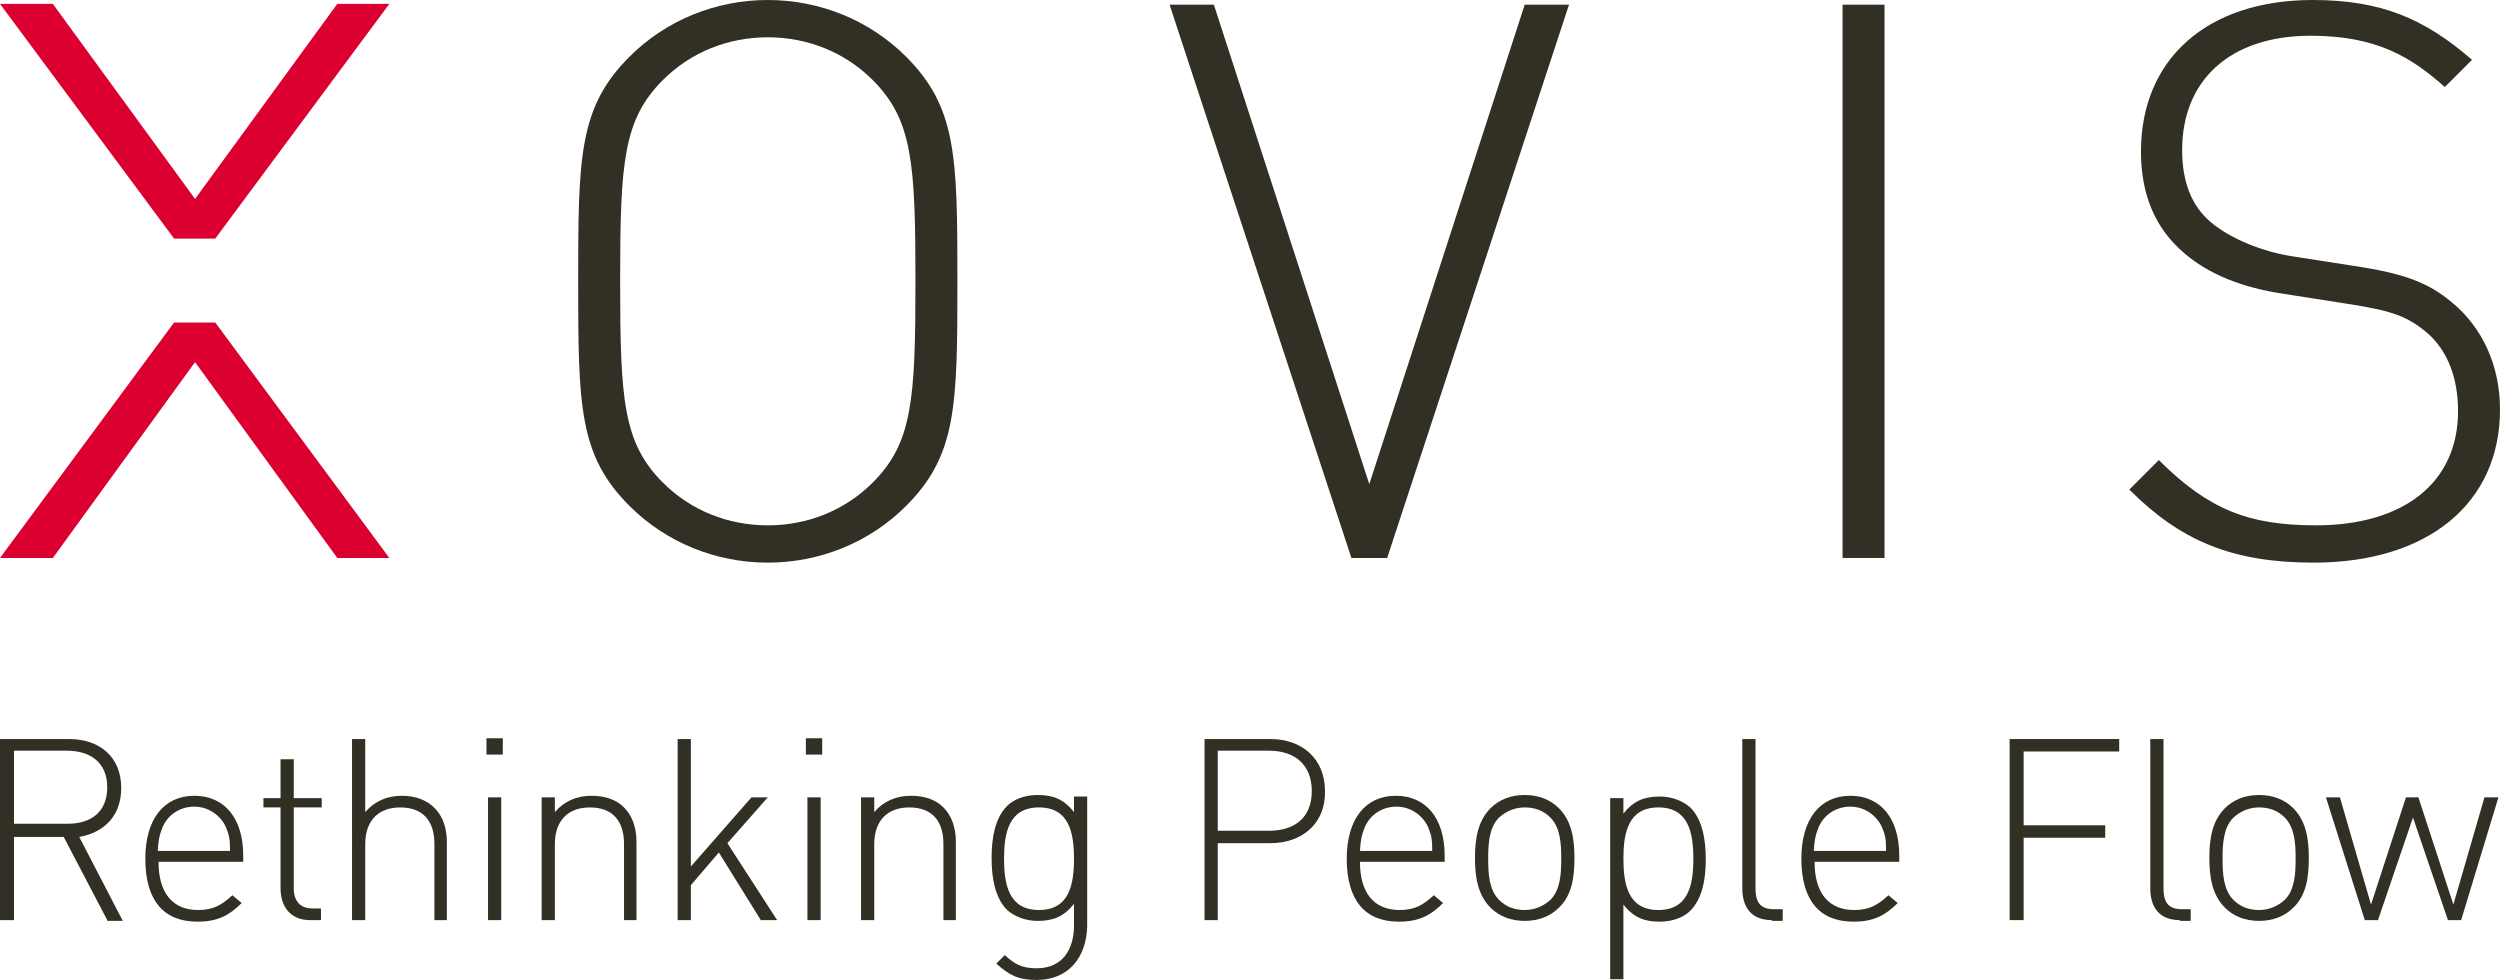 <?xml version="1.0" encoding="utf-8"?>
<!-- Generator: Adobe Illustrator 25.0.1, SVG Export Plug-In . SVG Version: 6.00 Build 0)  -->
<svg version="1.1" id="Ebene_1" xmlns="http://www.w3.org/2000/svg" xmlns:xlink="http://www.w3.org/1999/xlink" x="0px" y="0px"
	 viewBox="0 0 321.7 126.1" style="enable-background:new 0 0 321.7 126.1;" xml:space="preserve">
<style type="text/css">
	.st0{fill:#322F25;}
	.st1{fill:#DB002F;}
</style>
<g>
	<g>
		<g>
			<path class="st0" d="M112.3,10.3c-3.6-3.6-8.4-5.5-13.5-5.5c-5.1,0-9.9,1.9-13.5,5.5c-5.1,5.1-5.5,10.6-5.5,25.9
				c0,15.3,0.4,20.8,5.5,25.9c3.6,3.6,8.4,5.5,13.5,5.5c5.1,0,9.9-1.9,13.5-5.5c5.1-5.1,5.5-10.6,5.5-25.9
				C117.8,20.9,117.4,15.4,112.3,10.3 M116.6,65.1c-4.7,4.7-11.1,7.3-17.8,7.3c-6.7,0-13.1-2.6-17.8-7.3c-6.5-6.5-6.6-12.8-6.6-28.9
				S74.5,13.8,81,7.3C85.7,2.6,92.1,0,98.8,0c6.7,0,13.1,2.6,17.8,7.3c6.5,6.5,6.6,12.8,6.6,28.9S123.1,58.6,116.6,65.1"/>
		</g>
		<polygon class="st0" points="178.5,71.8 173.9,71.8 150.5,0.6 156.2,0.6 176.2,62.3 196.2,0.6 201.9,0.6 		"/>
		<rect x="237.1" y="0.6" class="st0" width="5.4" height="71.2"/>
		<g>
			<path class="st0" d="M297.7,72.4c-10.6,0-17.2-2.9-23.7-9.4l3.8-3.8c6.4,6.4,11.6,8.4,20.2,8.4c11.2,0,18.3-5.4,18.3-14.7
				c0-4.2-1.3-7.7-3.9-10c-2.6-2.2-4.5-2.9-10.3-3.8l-8.3-1.3c-5.4-0.8-9.7-2.6-12.7-5.2c-3.8-3.2-5.6-7.6-5.6-13.1
				C275.5,7.6,284,0,297.6,0c8.8,0,14.4,2.4,20.5,7.7l-3.5,3.5c-4.4-3.9-8.8-6.6-17.3-6.6c-10.3,0-16.5,5.7-16.5,14.7
				c0,4.1,1.2,7.2,3.7,9.3c2.5,2.1,6.6,3.8,10.6,4.4l7.7,1.2c6.7,1,9.7,2.2,12.7,4.7c3.9,3.2,6.2,8.1,6.2,13.8
				C321.7,64.7,312.5,72.4,297.7,72.4"/>
		</g>
		<polygon class="st1" points="43.4,71.8 25.1,46.6 6.8,71.8 0,71.8 22.4,41.5 27.7,41.5 50.1,71.8 		"/>
		<polygon class="st1" points="6.8,0.5 25.1,25.6 43.4,0.5 50.1,0.5 27.7,30.7 22.4,30.7 0,0.5 		"/>
	</g>
	<g>
		<g>
			<g>
				<path class="st0" d="M13.8,118.4l-5.6-10.7H1.8v10.7H0V95.1h8.9c3.8,0,6.7,2.2,6.7,6.3c0,3.5-2.1,5.7-5.4,6.3l5.6,10.8H13.8z
					 M8.6,96.6H1.8v9.4h6.9c3,0,5.1-1.5,5.1-4.7S11.6,96.6,8.6,96.6z"/>
				<path class="st0" d="M20.4,110.9c0,4,1.8,6.2,5.1,6.2c1.9,0,3-0.6,4.4-1.9l1.2,1c-1.6,1.6-3.1,2.4-5.7,2.4
					c-4.4,0-6.7-2.8-6.7-8.1c0-5.1,2.4-8.1,6.3-8.1c3.9,0,6.3,2.9,6.3,7.7v0.8H20.4z M29.1,106.5c-0.7-1.6-2.3-2.7-4.1-2.7
					c-1.8,0-3.4,1-4.1,2.7c-0.4,1-0.5,1.5-0.6,3h9.3C29.6,108,29.5,107.5,29.1,106.5z"/>
				<path class="st0" d="M39.9,118.4c-2.5,0-3.8-1.7-3.8-4.1v-10.4h-2.2v-1.2h2.2v-5h1.7v5h3.6v1.2h-3.6v10.4c0,1.6,0.8,2.6,2.4,2.6
					h1.1v1.5H39.9z"/>
				<path class="st0" d="M55.9,118.4v-9.8c0-3-1.5-4.7-4.4-4.7c-2.8,0-4.5,1.7-4.5,4.7v9.8h-1.7V95.1h1.7v9.4
					c1.2-1.4,2.8-2.1,4.7-2.1c3.6,0,5.8,2.3,5.8,5.9v10.1H55.9z"/>
				<path class="st0" d="M62.6,97.1v-2.1h2.1v2.1H62.6z M62.8,118.4v-15.8h1.7v15.8H62.8z"/>
				<path class="st0" d="M80.3,118.4v-9.8c0-3-1.5-4.7-4.4-4.7c-2.8,0-4.5,1.7-4.5,4.7v9.8h-1.7v-15.8h1.7v1.9
					c1.2-1.4,2.8-2.1,4.7-2.1c1.8,0,3.2,0.5,4.2,1.5c1,1,1.6,2.5,1.6,4.4v10.1H80.3z"/>
				<path class="st0" d="M97.9,118.4l-5.4-8.7l-3.6,4.2v4.5h-1.7V95.1h1.7v16.4l7.8-8.9h2.1l-5.2,5.9l6.4,9.9H97.9z"/>
				<path class="st0" d="M103.7,97.1v-2.1h2.1v2.1H103.7z M103.9,118.4v-15.8h1.7v15.8H103.9z"/>
				<path class="st0" d="M121.4,118.4v-9.8c0-3-1.5-4.7-4.4-4.7c-2.8,0-4.5,1.7-4.5,4.7v9.8h-1.7v-15.8h1.7v1.9
					c1.2-1.4,2.8-2.1,4.7-2.1c1.8,0,3.2,0.5,4.2,1.5c1,1,1.6,2.5,1.6,4.4v10.1H121.4z"/>
				<path class="st0" d="M133.4,126.1c-2.4,0-3.5-0.6-5.2-2.1l1.1-1.1c1.2,1.1,2.1,1.7,4.1,1.7c3.3,0,4.8-2.4,4.8-5.5v-2.8
					c-1.4,1.8-2.9,2.2-4.7,2.2c-1.6,0-3-0.6-3.9-1.4c-1.6-1.6-2-4.2-2-6.7c0-2.5,0.4-5.1,2-6.7c0.8-0.8,2.2-1.4,3.9-1.4
					c1.8,0,3.3,0.4,4.7,2.2v-2h1.7v16.7C139.8,123.2,137.5,126.1,133.4,126.1z M133.7,103.9c-3.9,0-4.5,3.3-4.5,6.6
					c0,3.3,0.6,6.6,4.5,6.6c3.9,0,4.5-3.3,4.5-6.6C138.2,107.2,137.6,103.9,133.7,103.9z"/>
				<path class="st0" d="M163.5,108.5h-6.8v9.9H155V95.1h8.5c4,0,7,2.5,7,6.7C170.6,106,167.5,108.5,163.5,108.5z M163.3,96.6h-6.6
					v10.3h6.6c3.2,0,5.5-1.6,5.5-5.1C168.8,98.3,166.5,96.6,163.3,96.6z"/>
				<path class="st0" d="M175,110.9c0,4,1.8,6.2,5.1,6.2c1.9,0,3-0.6,4.4-1.9l1.2,1c-1.6,1.6-3.1,2.4-5.7,2.4
					c-4.4,0-6.7-2.8-6.7-8.1c0-5.1,2.4-8.1,6.3-8.1c3.9,0,6.3,2.9,6.3,7.7v0.8H175z M183.8,106.5c-0.7-1.6-2.3-2.7-4.1-2.7
					s-3.4,1-4.1,2.7c-0.4,1-0.5,1.5-0.6,3h9.3C184.3,108,184.2,107.5,183.8,106.5z"/>
				<path class="st0" d="M200.6,116.8c-1.1,1.1-2.6,1.7-4.4,1.7s-3.3-0.6-4.4-1.7c-1.7-1.7-2-4.1-2-6.4c0-2.3,0.3-4.7,2-6.4
					c1.1-1.1,2.6-1.7,4.4-1.7s3.3,0.6,4.4,1.7c1.7,1.7,2,4.1,2,6.4C202.6,112.8,202.3,115.2,200.6,116.8z M199.5,105.2
					c-0.9-0.9-2-1.3-3.3-1.3s-2.4,0.5-3.3,1.3c-1.3,1.3-1.4,3.4-1.4,5.3s0.1,4,1.4,5.3c0.9,0.9,2,1.3,3.3,1.3s2.4-0.5,3.3-1.3
					c1.3-1.3,1.4-3.4,1.4-5.3S200.8,106.5,199.5,105.2z"/>
				<path class="st0" d="M217.5,117.2c-0.8,0.8-2.2,1.4-3.9,1.4c-1.8,0-3.3-0.4-4.7-2.2v9.6h-1.7v-23.3h1.7v2
					c1.4-1.8,2.9-2.2,4.7-2.2c1.6,0,3,0.6,3.9,1.4c1.6,1.6,2,4.2,2,6.7C219.5,113,219.1,115.6,217.5,117.2z M213.4,103.9
					c-3.9,0-4.5,3.3-4.5,6.6c0,3.3,0.6,6.6,4.5,6.6c3.9,0,4.5-3.3,4.5-6.6C217.9,107.2,217.3,103.9,213.4,103.9z"/>
				<path class="st0" d="M228,118.4c-2.6,0-3.8-1.6-3.8-4.1V95.1h1.7v19.2c0,1.8,0.6,2.7,2.4,2.7h1.1v1.5H228z"/>
				<path class="st0" d="M233.5,110.9c0,4,1.8,6.2,5.1,6.2c1.9,0,3-0.6,4.4-1.9l1.2,1c-1.6,1.6-3.1,2.4-5.7,2.4
					c-4.4,0-6.7-2.8-6.7-8.1c0-5.1,2.4-8.1,6.3-8.1c3.9,0,6.3,2.9,6.3,7.7v0.8H233.5z M242.2,106.5c-0.7-1.6-2.3-2.7-4.1-2.7
					s-3.4,1-4.1,2.7c-0.4,1-0.5,1.5-0.6,3h9.3C242.7,108,242.6,107.5,242.2,106.5z"/>
				<path class="st0" d="M260.4,96.6v9.6h10.5v1.6h-10.5v10.6h-1.8V95.1h14.1v1.6H260.4z"/>
				<path class="st0" d="M280.5,118.4c-2.6,0-3.8-1.6-3.8-4.1V95.1h1.7v19.2c0,1.8,0.6,2.7,2.4,2.7h1.1v1.5H280.5z"/>
				<path class="st0" d="M295.1,116.8c-1.1,1.1-2.6,1.7-4.4,1.7s-3.3-0.6-4.4-1.7c-1.7-1.7-2-4.1-2-6.4c0-2.3,0.3-4.7,2-6.4
					c1.1-1.1,2.6-1.7,4.4-1.7s3.3,0.6,4.4,1.7c1.7,1.7,2,4.1,2,6.4C297.1,112.8,296.8,115.2,295.1,116.8z M294,105.2
					c-0.9-0.9-2-1.3-3.3-1.3c-1.3,0-2.4,0.5-3.3,1.3c-1.3,1.3-1.4,3.4-1.4,5.3s0.1,4,1.4,5.3c0.9,0.9,2,1.3,3.3,1.3
					c1.3,0,2.4-0.5,3.3-1.3c1.3-1.3,1.4-3.4,1.4-5.3S295.3,106.5,294,105.2z"/>
				<path class="st0" d="M316.7,118.4H315l-4.5-13.2l-4.5,13.2h-1.7l-5-15.8h1.8l4,13.8l4.5-13.8h1.6l4.5,13.8l4-13.8h1.8
					L316.7,118.4z"/>
			</g>
		</g>
	</g>
</g>
</svg>

